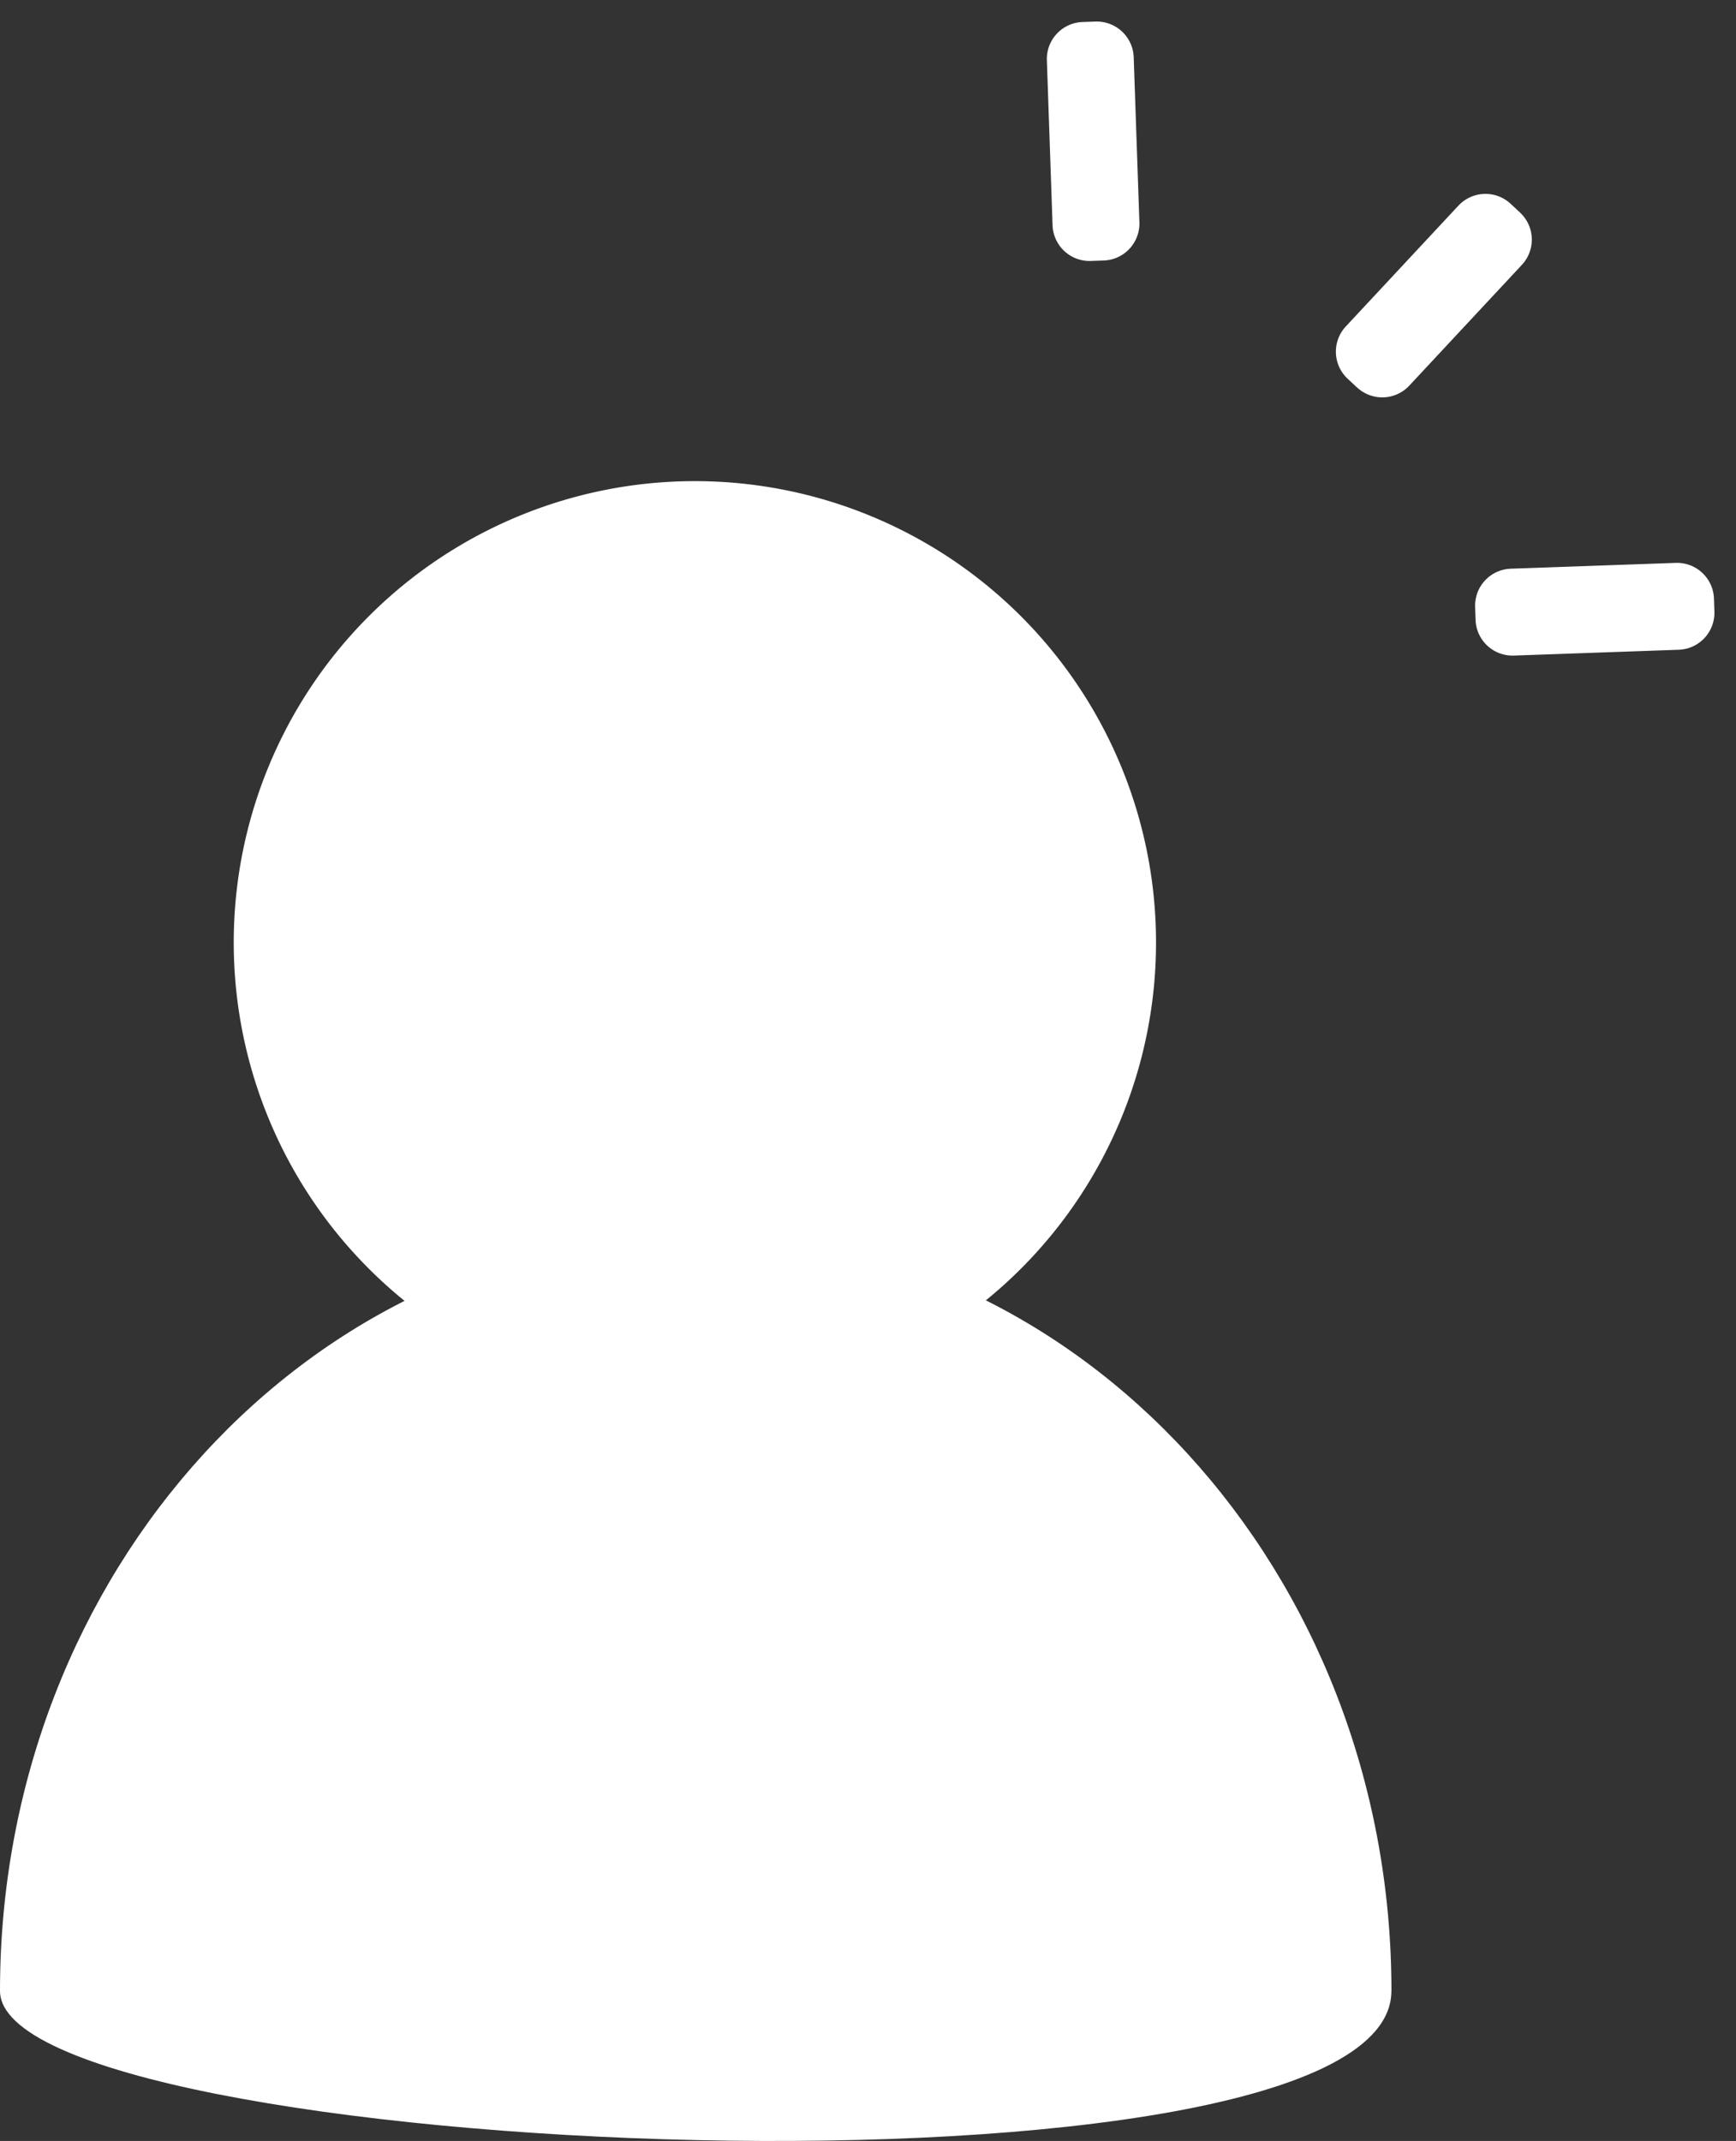 <svg xmlns="http://www.w3.org/2000/svg" width="37.269" height="45.944" viewBox="0 0 37.269 45.944">
  <rect x="0" y="0" width="37.269" height="45.944" fill="#333333" stroke="none"/>
  <g id="グループ_2714" data-name="グループ 2714" transform="translate(-523.67 -2422.869)">
    <path id="パス_11627" data-name="パス 11627" d="M87.535,122.575c0,4.929-29.871,3.609-29.871,0,0-9,6.687-16.3,14.936-16.3s14.936,7.3,14.936,16.3" transform="translate(466.006 2343.018)" fill="#fff"/>
    <path id="パス_11626" data-name="パス 11626" d="M95.893,57a9.9,9.9,0,1,1-9.9-9.9,9.9,9.9,0,0,1,9.9,9.9" transform="translate(452.595 2386.094)" fill="#fff"/>
    <g id="グループ_2713" data-name="グループ 2713" transform="translate(549.069 2420.685) rotate(43)">
      <g id="グループ_2514" data-name="グループ 2514" transform="translate(0 0)">
        <path id="パス_11638" data-name="パス 11638" d="M1.073,5.132H.791A.794.794,0,0,1,0,4.34V.791A.794.794,0,0,1,.791,0h.281a.794.794,0,0,1,.791.791V4.34a.794.794,0,0,1-.791.791" transform="translate(8.822 0)" fill="#fff"/>
        <path id="パス_11639" data-name="パス 11639" d="M4.058,3.859l-.2.2a.794.794,0,0,1-1.119,0L.231,1.549A.794.794,0,0,1,.231.43l.2-.2a.794.794,0,0,1,1.119,0L4.058,2.74a.794.794,0,0,1,0,1.119" transform="translate(0 2.987)" fill="#fff"/>
        <path id="パス_11640" data-name="パス 11640" d="M.231,3.859l.2.2a.794.794,0,0,0,1.119,0L4.058,1.549a.794.794,0,0,0,0-1.119l-.2-.2a.794.794,0,0,0-1.119,0L.231,2.74a.794.794,0,0,0,0,1.119" transform="translate(14.725 2.987)" fill="#fff"/>
      </g>
    </g>
  </g>
</svg>
